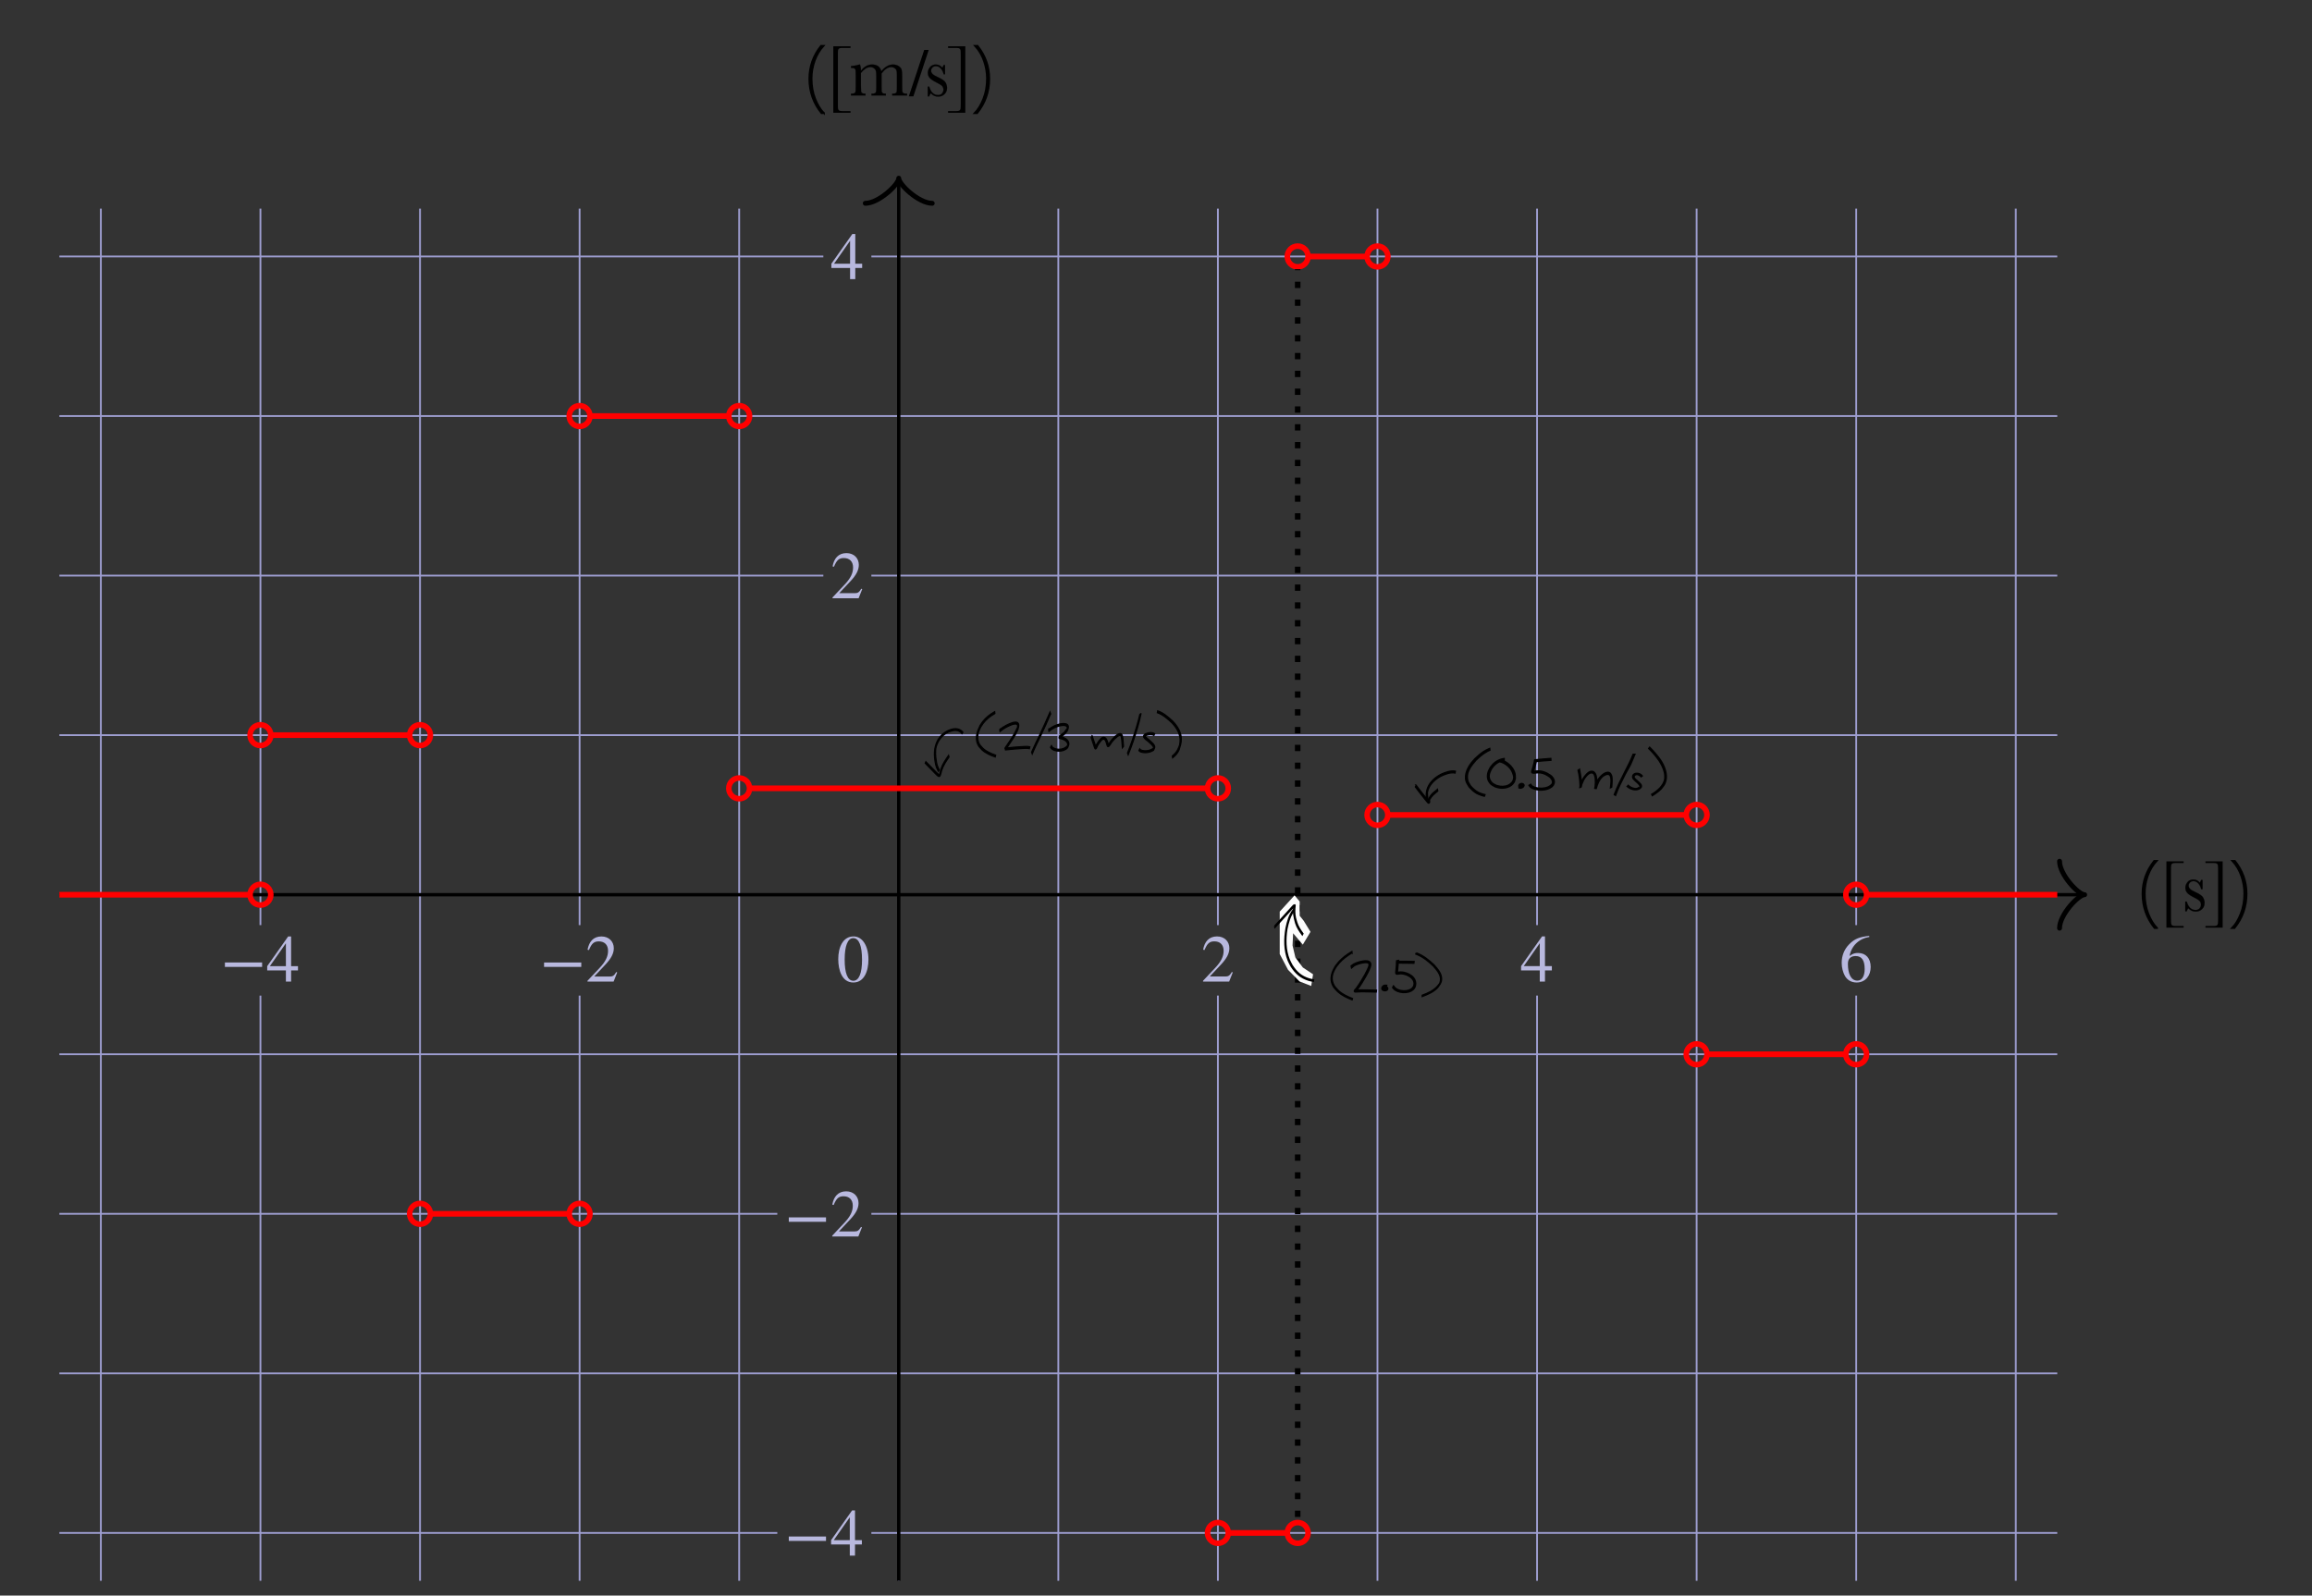<?xml version="1.0" encoding="UTF-8" standalone="no"?>
<svg
   preserveAspectRatio="none"
   viewBox="-10 -50 623 430"
   width="623"
   height="430"
   version="1.1"
   id="svg1843"
   sodipodi:docname="svg_mosquito_velocity_worked.svg"
   inkscape:version="1.3.2 (091e20e, 2023-11-25)"
   xmlns:inkscape="http://www.inkscape.org/namespaces/inkscape"
   xmlns:sodipodi="http://sodipodi.sourceforge.net/DTD/sodipodi-0.dtd"
   xmlns:xlink="http://www.w3.org/1999/xlink"
   xmlns="http://www.w3.org/2000/svg"
   xmlns:svg="http://www.w3.org/2000/svg">
  <rect x="-10" y="-50" width="623" height="430" fill="#333333" stroke="none"/>
  <sodipodi:namedview
     pagecolor="#ffffff"
     bordercolor="#666666"
     borderopacity="1"
     objecttolerance="10"
     gridtolerance="10"
     guidetolerance="10"
     inkscape:pageopacity="0"
     inkscape:pageshadow="2"
     inkscape:window-width="1728"
     inkscape:window-height="1051"
     id="namedview1845"
     showgrid="false"
     inkscape:zoom="2.5868436"
     inkscape:cx="241.4139"
     inkscape:cy="87.365158"
     inkscape:window-x="0"
     inkscape:window-y="38"
     inkscape:window-maximized="0"
     inkscape:current-layer="svg1843"
     inkscape:showpageshadow="2"
     inkscape:pagecheckerboard="0"
     inkscape:deskcolor="#d1d1d1"
     showguides="true">
    <sodipodi:guide
       position="16,440.033"
       orientation="-1,0"
       id="guide1"
       inkscape:locked="false"
       inkscape:label=""
       inkscape:color="rgb(0,134,229)" />
  </sodipodi:namedview>
  <defs
     id="defs1621">
    <clipPath
       id="trbl_clip_0_538.36_369.8_0">
      <path
         d="M 0,0 H 538.36 V 369.8 H 0 Z"
         id="path1612" />
    </clipPath>
    <path
       id="STIXWEBMAIN-2F"
       stroke-width="1"
       d="M 287,676 59,-14 H -9 l 229,690 z" />
    <path
       id="STIXWEBMAIN-2212"
       stroke-width="1"
       d="M 621,220 H 64 v 66 h 557 z" />
    <path
       id="STIXWEBMAIN-34"
       stroke-width="1"
       d="M 473,167 H 370 V 0 H 292 V 167 H 12 v 64 l 314,445 h 44 V 231 H 473 Z M 292,231 V 574 L 52,231 Z" />
    <path
       id="STIXWEBMAIN-32"
       stroke-width="1"
       d="M 474,137 420,0 H 29 v 12 l 178,189 c 94,99 130,175 130,260 0,91 -54,141 -139,141 C 126,602 91,570 51,472 l -21,5 c 21,117 85,199 208,199 113,0 185,-77 185,-176 0,-79 -39,-154 -128,-248 L 130,76 h 234 c 42,0 63,11 96,67 z" />
    <path
       id="STIXWEBMAIN-30"
       stroke-width="1"
       d="M 476,330 C 476,158 413,-14 250,-14 79,-14 24,172 24,336 24,513 93,676 254,676 385,676 476,535 476,330 Z m -96,-5 C 380,533 336,650 248,650 165,650 120,532 120,329 120,126 164,12 250,12 c 85,0 130,115 130,313 z" />
    <path
       id="STIXWEBMAIN-36"
       stroke-width="1"
       d="m 446,684 2,-16 C 291,642 179,534 152,383 c 49,38 83,45 127,45 117,0 189,-80 189,-209 C 468,155 450,99 417,59 380,13 324,-14 258,-14 179,-14 116,23 81,87 53,138 34,209 34,279 c 0,108 38,203 109,276 86,90 165,114 303,129 z M 378,188 c 0,128 -42,194 -135,194 -57,0 -116,-24 -116,-116 0,-152 48,-252 142,-252 72,0 109,72 109,174 z" />
  </defs>
  <style
     type="text/css"
     id="style1623">
        .grid { stroke: #9e9ed1; stroke-width: 0.48; }
        .axes { stroke: #000; stroke-width: 0.9; }
        .axis-arrow { stroke-width: 1.32; stroke: #000000; fill: none; stroke-linecap: round; stroke-linejoin: round; }
        .axes-labels { stroke: none; fill: #000; }
        .notch-labels-in-grid { stroke: none; fill: #b8b8de; }
        .dots-open { stroke-width: 1.5; stroke: #ff0000; fill: none; }
        .graph { stroke: #ff0000; stroke-width: 1.53; fill: none; }
        .none { display: none; }
        .viewbox { fill: none; stroke-width: 2; stroke: #ff000088; display: none; }
        .dotted_1 { stroke-width: 1.5; stroke: black; stroke-dasharray: 1.7 3.1; }
    </style>
  <g
     id="grid"
     transform="translate(6,6.221)">
    <path
       class="grid"
       d="M 11.18,369.8 V 0"
       id="path1625" />
    <path
       class="grid"
       d="M 54.18,369.8 V 212.095 m 0,-18.998 V 0"
       id="path1627" />
    <path
       class="grid"
       d="M 97.18,369.8 V 0"
       id="path1629" />
    <path
       class="grid"
       d="M 140.18,369.8 V 212.095 m 0,-18.998 V 0"
       id="path1631" />
    <path
       class="grid"
       d="M 183.18,369.8 V 0"
       id="path1633" />
    <path
       class="grid"
       d="M 226.18,369.8 V 0"
       id="path1635" />
    <path
       class="grid"
       d="M 269.18,369.8 V 0"
       id="path1637" />
    <path
       class="grid"
       d="M 312.18,369.8 V 212.085 m 0,-18.988 V 0"
       id="path1639" />
    <path
       class="grid"
       d="M 355.18,369.8 V 0"
       id="path1641" />
    <path
       class="grid"
       d="M 398.18,369.8 V 212.085 m 0,-18.988 V 0"
       id="path1643" />
    <path
       class="grid"
       d="M 441.18,369.8 V 0"
       id="path1645" />
    <path
       class="grid"
       d="M 484.18,369.8 V 212.085 m 0,-18.988 V 0"
       id="path1647" />
    <path
       class="grid"
       d="M 527.18,369.8 V 0"
       id="path1649" />
    <path
       class="grid"
       d="m 0,356.9 h 193.454 m 25.348,0 H 538.36"
       id="path1651" />
    <path
       class="grid"
       d="M 0,313.9 H 538.36"
       id="path1653" />
    <path
       class="grid"
       d="m 0,270.9 h 193.454 m 25.348,0 H 538.36"
       id="path1655" />
    <path
       class="grid"
       d="M 0,227.9 H 538.36"
       id="path1657" />
    <path
       class="grid"
       d="M 0,184.9 H 538.36"
       id="path1659" />
    <path
       class="grid"
       d="M 0,141.9 H 538.36"
       id="path1661" />
    <path
       class="grid"
       d="m 0,98.9 h 205.861 m 12.941,0 H 538.36"
       id="path1663" />
    <path
       class="grid"
       d="M 0,55.9 H 538.36"
       id="path1665" />
    <path
       class="grid"
       d="m 0,12.9 h 205.861 m 12.941,0 H 538.36"
       id="path1667" />
  </g>
  <g
     id="axes"
     transform="translate(6,6.221)">
    <path
       class="axes"
       d="M 0,184.9 H 545.737"
       id="path1670" />
    <path
       class="axes"
       d="M 226.18,369.8 V -8.197"
       id="path1672" />
  </g>
  <g
     id="axes arrows"
     transform="translate(6,6.221)">
    <path
       class="axis-arrow"
       d="m 538.975,175.883 c 0,3.607 5.072,9.017 6.763,9.017 -1.691,0 -6.763,5.41 -6.763,9.017"
       id="path1675" />
    <path
       class="axis-arrow"
       d="m 217.163,-1.434 c 3.607,0 9.017,-5.072 9.017,-6.763 0,1.691 5.41,6.763 9.017,6.763"
       id="path1677" />
  </g>
  <g
     id="g2"
     transform="matrix(0.952,0,0,0.952,27.696,20.882)">
    <g
       class="axes-labels"
       transform="matrix(0.019,0,0,-0.019,565.836,183.259)"
       id="g1682">
      <g
         aria-label="([s])"
         transform="scale(53.819,-53.819)"
         id="text1680"
         style="font-size:20.5px;font-family:baskerville;direction:ltr;stroke:none">
        <path
           d="M 5.015,4.895 H 4.324 Q 0.981,0.741 0.981,-4.604 q 0,-5.055 3.233,-9.099 h 0.691 q -1.592,1.752 -2.452,4.134 -0.851,2.382 -0.851,4.895 0,3.113 0.991,5.615 1.001,2.512 2.422,3.954 z"
           style="font-size:20.5px;font-family:baskerville;direction:ltr;stroke:#000000;stroke-width:0.488;stroke-miterlimit:4;stroke-dasharray:none;stroke-opacity:1"
           id="path2177" />
        <path
           d="M 12.362,4.785 H 7.597 v -18.358 h 4.765 v 0.46 h -2.322 q -0.601,0 -0.831,0.16 -0.23,0.15 -0.29,0.44 -0.05,0.28 -0.05,1.321 V 2.392 q 0,1.011 0.05,1.301 0.05,0.3 0.27,0.46 0.23,0.17 0.851,0.17 h 2.322 z"
           style="font-size:20.5px;font-family:baskerville;direction:ltr;stroke:none"
           id="path2179" />
        <path
           d="M 18.408,4.785 V 4.324 h 2.322 q 0.601,0 0.831,-0.16 0.23,-0.16 0.28,-0.45 0.06,-0.28 0.06,-1.321 v -13.583 q 0,-1.001 -0.05,-1.291 -0.05,-0.3 -0.28,-0.46 -0.22,-0.17 -0.841,-0.17 H 18.408 v -0.46 h 4.765 v 18.358 z"
           style="font-size:20.5px;font-family:baskerville;direction:ltr;stroke:none"
           id="path2183" />
        <path
           d="m 25.755,4.895 q 1.411,-1.441 2.402,-3.954 1.001,-2.502 1.001,-5.615 0,-2.392 -0.811,-4.785 -0.811,-2.392 -2.492,-4.244 h 0.701 q 3.233,4.044 3.233,9.099 0,5.345 -3.343,9.499 z"
           style="font-size:20.5px;font-family:baskerville;direction:ltr;stroke:#000000;stroke-width:0.488;stroke-miterlimit:4;stroke-dasharray:none;stroke-opacity:1"
           id="path2185" />
      </g>
    </g>
    <path
       d="m 578.954,183.526 v -2.759 h 0.4 q 0.697,2.39 2.492,2.39 0.779,0 1.159,-0.472 0.39,-0.472 0.39,-1.036 0,-0.656 -0.41,-1.077 -0.42,-0.42 -1.631,-1.015 -1.272,-0.626 -1.826,-1.231 -0.554,-0.595 -0.554,-1.467 0,-0.831 0.595,-1.579 0.595,-0.759 1.672,-0.759 1.097,0 1.815,0.892 0.154,-0.154 0.4,-0.749 h 0.379 v 2.595 h -0.379 q -0.205,-0.933 -0.8,-1.6 -0.585,-0.677 -1.385,-0.677 -0.615,0 -0.995,0.379 -0.379,0.379 -0.379,0.882 0,0.554 0.42,0.954 0.41,0.41 1.569,0.933 1.744,0.79 2.133,1.538 0.39,0.759 0.39,1.456 0,1.097 -0.728,1.785 -0.718,0.687 -1.815,0.687 -1.159,0 -2.061,-0.954 -0.277,0.308 -0.451,0.882 z"
       style="font-size:20.5px;font-family:baskerville;direction:ltr;fill:#000000;stroke:#000000;stroke-width:0.05;stroke-miterlimit:4;stroke-dasharray:none;stroke-opacity:1"
       id="path2181" />
  </g>
  <g
     id="g1"
     transform="matrix(0.952,0,0,0.952,11.068,4.979)">
    <g
       aria-label="([m"
       transform="matrix(1.025,0,0,1.025,205.946,-30.741)"
       id="text1684"
       style="font-size:20.5px;font-family:baskerville;direction:ltr;fill:#000000;stroke:none">
      <path
         d="M 5.015,4.895 H 4.324 Q 0.981,0.741 0.981,-4.604 q 0,-5.055 3.233,-9.099 h 0.691 q -1.592,1.752 -2.452,4.134 -0.851,2.382 -0.851,4.895 0,3.113 0.991,5.615 1.001,2.512 2.422,3.954 z"
         style="font-size:20.5px;font-family:baskerville;direction:ltr;stroke:#000000;stroke-width:0.488;stroke-miterlimit:4;stroke-dasharray:none;stroke-opacity:1"
         id="path2188" />
      <path
         d="M 12.362,4.785 H 7.597 v -18.358 h 4.765 v 0.46 h -2.322 q -0.601,0 -0.831,0.16 -0.23,0.15 -0.29,0.44 -0.05,0.28 -0.05,1.321 V 2.392 q 0,1.011 0.05,1.301 0.05,0.3 0.27,0.46 0.23,0.17 0.851,0.17 h 2.322 z"
         style="font-size:20.5px;font-family:baskerville;direction:ltr;stroke:none"
         id="path2190" />
    </g>
    <path
       id="use1686"
       stroke-width="0.019"
       d="m 240.744,-43.611 -4.341,13.137 h -1.295 l 4.36,-13.137 z"
       style="fill:#000000;stroke:none" />
    <path
       d="m 221.156,-39.479 h 0.103 q 0.297,0.687 0.297,1.764 0.687,-0.882 1.477,-1.323 0.8,-0.441 1.713,-0.441 1.036,0 1.682,0.472 0.646,0.472 0.903,1.415 0.779,-0.944 1.6,-1.415 0.821,-0.472 1.672,-0.472 0.974,0 1.651,0.451 0.677,0.451 0.821,1.026 0.144,0.574 0.144,1.856 v 2.523 q 0,1.467 0.051,1.785 0.061,0.318 0.328,0.472 0.277,0.154 1.015,0.154 v 0.472 h -4.195 v -0.472 q 0.667,0 0.933,-0.144 0.277,-0.154 0.338,-0.451 0.061,-0.308 0.061,-1.815 v -2.8 q 0,-0.851 -0.103,-1.282 -0.092,-0.431 -0.503,-0.738 -0.41,-0.308 -1.067,-0.308 -0.667,0 -1.344,0.451 -0.667,0.451 -1.344,1.364 v 3.313 q 0,1.344 0.031,1.692 0.041,0.338 0.287,0.533 0.256,0.185 0.903,0.185 v 0.472 h -4.062 v -0.472 q 0.687,0 0.954,-0.144 0.277,-0.144 0.338,-0.441 0.072,-0.297 0.072,-1.826 v -2.328 q 0,-1.108 -0.092,-1.6 -0.082,-0.503 -0.523,-0.851 -0.441,-0.359 -1.097,-0.359 -0.636,0 -1.303,0.41 -0.656,0.41 -1.344,1.231 v 3.497 q 0,1.385 0.041,1.723 0.041,0.338 0.308,0.513 0.267,0.174 0.954,0.174 v 0.472 h -4.113 v -0.472 q 0.677,0 0.944,-0.144 0.277,-0.154 0.338,-0.451 0.061,-0.297 0.061,-1.815 v -2.513 q 0,-1.436 -0.051,-1.754 -0.041,-0.328 -0.318,-0.492 -0.267,-0.164 -0.974,-0.164 v -0.472 q 1.456,-0.144 2.41,-0.462 z"
       style="font-size:20.5px;font-family:baskerville;direction:ltr;fill:#000000;stroke:#000000;stroke-width:0.05;stroke-miterlimit:4;stroke-dasharray:none;stroke-opacity:1"
       id="path2192" />
    <path
       d="m 240.476,-30.474 v -2.759 h 0.4 q 0.697,2.39 2.492,2.39 0.779,0 1.159,-0.472 0.39,-0.472 0.39,-1.036 0,-0.656 -0.41,-1.077 -0.421,-0.421 -1.631,-1.015 -1.272,-0.626 -1.826,-1.231 -0.554,-0.595 -0.554,-1.467 0,-0.831 0.595,-1.579 0.595,-0.759 1.672,-0.759 1.097,0 1.815,0.892 0.154,-0.154 0.4,-0.749 h 0.379 v 2.595 h -0.379 q -0.205,-0.933 -0.8,-1.6 -0.585,-0.677 -1.385,-0.677 -0.615,0 -0.995,0.379 -0.379,0.379 -0.379,0.882 0,0.554 0.421,0.954 0.41,0.41 1.569,0.933 1.744,0.79 2.133,1.538 0.39,0.759 0.39,1.456 0,1.097 -0.728,1.785 -0.718,0.687 -1.815,0.687 -1.159,0 -2.062,-0.954 -0.277,0.308 -0.451,0.882 z"
       style="font-size:20.5px;font-family:baskerville;direction:ltr;fill:#000000;stroke:#000000;stroke-width:0.05;stroke-miterlimit:4;stroke-dasharray:none;stroke-opacity:1"
       id="path2195" />
    <path
       d="m 246.22,-25.838 v -0.472 h 2.38 q 0.615,0 0.851,-0.164 0.236,-0.164 0.287,-0.462 0.061,-0.287 0.061,-1.354 v -13.918 q 0,-1.026 -0.051,-1.323 -0.051,-0.308 -0.287,-0.472 -0.226,-0.174 -0.862,-0.174 h -2.38 v -0.472 h 4.882 v 18.81 z"
       style="font-size:20.5px;font-family:baskerville;direction:ltr;fill:#000000;stroke:none;stroke-width:1.025"
       id="path2197" />
    <path
       d="m 253.748,-25.725 q 1.446,-1.477 2.462,-4.051 1.026,-2.564 1.026,-5.754 0,-2.451 -0.831,-4.903 -0.831,-2.451 -2.554,-4.349 h 0.718 q 3.313,4.144 3.313,9.323 0,5.477 -3.426,9.733 z"
       style="font-size:20.5px;font-family:baskerville;direction:ltr;fill:#000000;stroke:#000000;stroke-width:0.5;stroke-miterlimit:4;stroke-dasharray:none;stroke-opacity:1"
       id="path2199" />
  </g>
  <g
     id="graphs"
     transform="translate(6,6.221)">
    <g
       clip-path="url(#trbl_clip_0_538.36_369.8_0)"
       id="g1737">
      <path
         class="graph"
         d="m -31.82,184.9 h 83.205 m 5.59,-43 h 37.41 m 5.59,129 h 37.41 m 5.59,-215 h 37.41 m 5.59,100.336 h 123.41 m 5.59,200.664 h 15.91 m 5.59,-344 h 15.91 m 5.59,150.5 h 80.41 m 5.59,64.5 h 37.41 m 5.59,-43 h 73.586 52.619"
         id="path1695"
         sodipodi:nodetypes="ccccccccccccccccccccc" />
      <circle
         class="none"
         cx="-31.82"
         cy="184.9"
         r="2.795"
         id="circle1697" />
      <circle
         class="dots-open"
         cx="54.18"
         cy="184.9"
         r="2.795"
         id="circle1699" />
      <circle
         class="dots-open"
         cx="54.18"
         cy="141.9"
         r="2.795"
         id="circle1701" />
      <circle
         class="dots-open"
         cx="97.18"
         cy="141.9"
         r="2.795"
         id="circle1703" />
      <circle
         class="dots-open"
         cx="97.18"
         cy="270.9"
         r="2.795"
         id="circle1705" />
      <circle
         class="dots-open"
         cx="140.18"
         cy="270.9"
         r="2.795"
         id="circle1707" />
      <circle
         class="dots-open"
         cx="140.18"
         cy="55.9"
         r="2.795"
         id="circle1709" />
      <circle
         class="dots-open"
         cx="183.18"
         cy="55.9"
         r="2.795"
         id="circle1711" />
      <circle
         class="dots-open"
         cx="183.18"
         cy="156.236"
         r="2.795"
         id="circle1713" />
      <circle
         class="dots-open"
         cx="312.18"
         cy="156.236"
         r="2.795"
         id="circle1715" />
      <circle
         class="dots-open"
         cx="312.18"
         cy="356.9"
         r="2.795"
         id="circle1717" />
      <circle
         class="dots-open"
         cx="333.68"
         cy="356.9"
         r="2.795"
         id="circle1719" />
      <circle
         class="dots-open"
         cx="333.68"
         cy="12.9"
         r="2.795"
         id="circle1721" />
      <circle
         class="dots-open"
         cx="355.18"
         cy="12.9"
         r="2.795"
         id="circle1723" />
      <circle
         class="dots-open"
         cx="355.18"
         cy="163.4"
         r="2.795"
         id="circle1725" />
      <circle
         class="dots-open"
         cx="441.18"
         cy="163.4"
         r="2.795"
         id="circle1727" />
      <circle
         class="dots-open"
         cx="441.18"
         cy="227.9"
         r="2.795"
         id="circle1729" />
      <circle
         class="dots-open"
         cx="484.18"
         cy="227.9"
         r="2.795"
         id="circle1731" />
      <circle
         class="dots-open"
         cx="484.18"
         cy="184.9"
         r="2.795"
         id="circle1733" />
      <circle
         class="none"
         cx="613.18"
         cy="184.9"
         r="2.795"
         id="circle1735" />
    </g>
  </g>
  <g
     id="notch labels"
     transform="translate(6,6.221)">
    <g
       class="notch-labels-in-grid"
       transform="matrix(0.018,0,0,-0.018,43.453,208.317)"
       id="g1744">
      <use
         xlink:href="#STIXWEBMAIN-2212"
         x="0"
         y="0"
         id="use1740" />
      <use
         xlink:href="#STIXWEBMAIN-34"
         x="685"
         y="0"
         id="use1742" />
    </g>
    <g
       class="notch-labels-in-grid"
       transform="matrix(0.018,0,0,-0.018,129.453,208.317)"
       id="g1750">
      <use
         xlink:href="#STIXWEBMAIN-2212"
         x="0"
         y="0"
         id="use1746" />
      <use
         xlink:href="#STIXWEBMAIN-32"
         x="685"
         y="0"
         id="use1748" />
    </g>
    <g
       class="notch-labels-in-grid"
       transform="matrix(0.018,0,0,-0.018,209.447,208.309)"
       id="g1754">
      <use
         xlink:href="#STIXWEBMAIN-30"
         x="0"
         y="0"
         id="use1752" />
    </g>
    <g
       class="notch-labels-in-grid"
       transform="matrix(0.018,0,0,-0.018,307.656,208.309)"
       id="g1758">
      <use
         xlink:href="#STIXWEBMAIN-32"
         x="0"
         y="0"
         id="use1756" />
    </g>
    <g
       class="notch-labels-in-grid"
       transform="matrix(0.018,0,0,-0.018,393.656,208.309)"
       id="g1762">
      <use
         xlink:href="#STIXWEBMAIN-34"
         x="0"
         y="0"
         id="use1760" />
    </g>
    <g
       class="notch-labels-in-grid"
       transform="matrix(0.018,0,0,-0.018,479.656,208.309)"
       id="g1766">
      <use
         xlink:href="#STIXWEBMAIN-36"
         x="0"
         y="0"
         id="use1764" />
    </g>
    <g
       class="notch-labels-in-grid"
       transform="matrix(0.018,0,0,-0.018,195.402,363.01)"
       id="g1772">
      <use
         xlink:href="#STIXWEBMAIN-2212"
         x="0"
         y="0"
         id="use1768" />
      <use
         xlink:href="#STIXWEBMAIN-34"
         x="685"
         y="0"
         id="use1770" />
    </g>
    <g
       class="notch-labels-in-grid"
       transform="matrix(0.018,0,0,-0.018,195.402,277.01)"
       id="g1778">
      <use
         xlink:href="#STIXWEBMAIN-2212"
         x="0"
         y="0"
         id="use1774" />
      <use
         xlink:href="#STIXWEBMAIN-32"
         x="685"
         y="0"
         id="use1776" />
    </g>
    <g
       class="notch-labels-in-grid"
       transform="matrix(0.018,0,0,-0.018,207.808,105.007)"
       id="g1782">
      <use
         xlink:href="#STIXWEBMAIN-32"
         x="0"
         y="0"
         id="use1780" />
    </g>
    <g
       class="notch-labels-in-grid"
       transform="matrix(0.018,0,0,-0.018,207.808,19.007)"
       id="g1786">
      <use
         xlink:href="#STIXWEBMAIN-34"
         x="0"
         y="0"
         id="use1784" />
    </g>
  </g>
  <g
     id="Twinky"
     transform="translate(6,6.221)">
    <path
       class="dotted_1"
       d="M 333.68,352.6 V 16.34"
       id="path1789" />
  </g>
  <g
     id="g4293-3"
     transform="matrix(1.333,0,0,1.333,628.502,239.609)">
    <path
       id="mask_trooper-8"
       style="opacity:1;fill:#fdfdfd;fill-opacity:1;stroke:none;stroke-width:0.75px;stroke-linecap:butt;stroke-linejoin:miter;stroke-opacity:1"
       d="m -213.564,-20.288 -0.372,2.367 -2.367,-0.921 -2.321,-2.352 -1.679,-3.181 v -8.581 l 2.995,-3.283 1.043,1.239 -0.003,2.884 0.803,1.002 1.382,2.246 -1.555,2.592 -1.958,-2.304 -0.115,2.476 0.576,2.419 1.497,2.016 z" />
    <g
       id="g4249-0">
      <path
         id="path5436-2"
         style="opacity:1;fill:#000000;fill-opacity:1;stroke:#000000;stroke-width:0.32;stroke-linecap:butt;stroke-linejoin:miter;stroke-miterlimit:4;stroke-dasharray:none;stroke-dashoffset:0;stroke-opacity:1"
         d="m -221.31,-30.013 c 1.002,-1.111 2.006,-2.22 3.02,-3.321 0.071,-0.07 0.908,-1.05 0.969,-1.012 0.044,0.027 0.062,0.084 0.093,0.125 -0.104,0.857 -0.124,1.696 0.07,2.547 0.068,0.298 0.167,0.588 0.25,0.882 0.261,0.856 0.752,1.579 1.267,2.296 0,0 -0.104,0.191 -0.104,0.191 v 0 c -0.523,-0.722 -1.024,-1.45 -1.293,-2.313 -0.352,-1.21 -0.558,-2.186 -0.335,-3.437 0.025,-0.024 0.054,-0.044 0.075,-0.072 0.009,-0.012 -0.027,0.014 -0.039,0.025 -0.041,0.035 -0.08,0.072 -0.117,0.111 -0.268,0.283 -0.51,0.591 -0.783,0.869 -1.016,1.1 -2.017,2.214 -3.023,3.323 0,0 -0.05,-0.214 -0.05,-0.214 z" />
      <path
         id="path5438-4"
         style="opacity:1;fill:#000000;fill-opacity:1;stroke:#000000;stroke-width:0.32;stroke-linecap:butt;stroke-linejoin:miter;stroke-miterlimit:4;stroke-dasharray:none;stroke-dashoffset:0;stroke-opacity:1"
         d="m -217.52,-33.064 c -0.774,1.094 -1.099,2.319 -1.365,3.613 -0.325,2.065 -0.319,4.24 0.47,6.211 0.16,0.399 0.385,0.769 0.578,1.154 0.899,1.406 1.892,2.29 3.504,2.78 0.273,0.083 0.558,0.12 0.838,0.181 0,0 -0.041,0.214 -0.041,0.214 v 0 c -0.284,-0.061 -0.573,-0.1 -0.851,-0.184 -1.633,-0.496 -2.649,-1.386 -3.565,-2.807 -0.197,-0.388 -0.427,-0.76 -0.59,-1.163 -0.849,-2.089 -0.821,-4.395 -0.44,-6.578 0.279,-1.314 0.607,-2.527 1.404,-3.631 0,0 0.06,0.212 0.06,0.212 z" />
    </g>
  </g>
  <g
     id="g5424-3"
     transform="matrix(1.333,0,0,1.333,628.502,239.609)"
     style="fill:#000000;fill-opacity:1;stroke-width:0.525;stroke-miterlimit:4;stroke-dasharray:none">
    <path
       id="path5426-9"
       style="opacity:1;fill:#000000;fill-opacity:1;stroke:#000000;stroke-width:0.525;stroke-linecap:butt;stroke-linejoin:miter;stroke-miterlimit:4;stroke-dasharray:none;stroke-dashoffset:0;stroke-opacity:1"
       d="m -205.728,-21.922 c 0.507,-0.453 1.177,-0.648 1.821,-0.822 0.443,-0.088 1.259,-0.274 1.666,0.021 0.059,0.042 0.096,0.108 0.143,0.162 0.021,0.078 0.057,0.153 0.063,0.233 0.018,0.243 -0.083,0.531 -0.161,0.746 -0.191,0.525 -0.473,1.019 -0.733,1.511 -0.534,0.918 -1.063,1.843 -1.702,2.694 -0.116,0.166 -0.262,0.306 -0.393,0.458 -0.012,0.016 -0.026,0.07 -0.037,0.052 -0.045,-0.076 0.083,-0.075 0.098,-0.077 0.77,-0.059 1.543,-0.044 2.314,-0.036 0.583,0.009 1.166,0.023 1.749,0.041 0,0 -0.014,0.097 -0.014,0.097 v 0 c -0.582,-0.019 -1.165,-0.033 -1.748,-0.042 -0.77,-0.009 -1.543,-0.023 -2.312,0.037 -0.036,-8.2e-4 -0.084,0.023 -0.109,-0.001 -0.027,-0.027 -0.012,-0.076 -0.005,-0.113 0.017,-0.074 0.453,-0.445 0.43,-0.509 0.636,-0.851 1.166,-1.774 1.696,-2.691 0.189,-0.359 0.372,-0.695 0.54,-1.063 0.131,-0.288 0.331,-0.695 0.323,-1.027 -0.001,-0.076 -0.031,-0.148 -0.047,-0.222 -0.042,-0.052 -0.074,-0.115 -0.127,-0.155 -0.375,-0.283 -1.225,-0.105 -1.637,-0.017 -0.636,0.173 -1.302,0.366 -1.798,0.821 0,0 -0.022,-0.096 -0.022,-0.096 z" />
    <path
       id="path5428-0"
       style="opacity:1;fill:#000000;fill-opacity:1;stroke:#000000;stroke-width:0.525;stroke-linecap:butt;stroke-linejoin:miter;stroke-miterlimit:4;stroke-dasharray:none;stroke-dashoffset:0;stroke-opacity:1"
       d="m -198.856,-17.859 c -0.217,-0.026 -0.454,0.063 -0.571,0.256 -0.024,0.038 -0.034,0.083 -0.05,0.125 0.061,0.292 0.385,0.303 0.627,0.27 0.084,-0.028 0.24,-0.074 0.21,-0.199 -0.003,-0.01 -0.024,-0.003 -0.032,-0.012 -0.181,-0.195 0.09,0.029 -0.153,-0.158 -0.117,-0.061 -0.247,-0.082 -0.376,-0.056 0,0 0.005,-0.098 0.005,-0.098 v 0 c 0.141,-0.022 0.281,-0.004 0.409,0.064 0.036,0.027 0.075,0.048 0.107,0.079 0.215,0.208 0.056,0.419 -0.177,0.479 -0.054,0.007 -0.107,0.019 -0.161,0.019 -0.166,-7.8e-4 -0.493,-0.06 -0.519,-0.276 -0.009,-0.068 0.017,-0.135 0.025,-0.203 0.141,-0.291 0.35,-0.416 0.678,-0.385 0,0 -0.022,0.096 -0.022,0.096 z" />
    <g
       id="g5430-5"
       style="fill:#000000;fill-opacity:1;stroke-width:0.525;stroke-miterlimit:4;stroke-dasharray:none">
      <path
         id="path5432-2"
         style="opacity:1;fill:#000000;fill-opacity:1;stroke:#000000;stroke-width:0.525;stroke-linecap:butt;stroke-linejoin:miter;stroke-miterlimit:4;stroke-dasharray:none;stroke-dashoffset:0;stroke-opacity:1"
         d="m -196.45,-22.78 c 0.625,0.021 1.251,0.009 1.876,0.012 0.43,0.004 0.859,0.009 1.289,0.016 0,0 -0.012,0.097 -0.012,0.097 v 0 c -0.43,-0.007 -0.859,-0.014 -1.289,-0.017 -0.626,-0.003 -1.252,0.009 -1.877,-0.012 0,0 0.014,-0.097 0.014,-0.097 z" />
      <path
         id="path5434-2"
         style="opacity:1;fill:#000000;fill-opacity:1;stroke:#000000;stroke-width:0.525;stroke-linecap:butt;stroke-linejoin:miter;stroke-miterlimit:4;stroke-dasharray:none;stroke-dashoffset:0;stroke-opacity:1"
         d="m -196.473,-22.925 c -0.009,0.513 -0.056,0.968 -0.103,1.478 -0.021,0.228 -0.042,0.456 -0.063,0.683 -0.003,0.039 -0.024,0.145 9.2e-4,0.193 0.009,0.014 0.026,0.018 0.038,0.028 0.229,-0.005 0.45,-0.07 0.681,-0.074 0.299,-0.005 0.394,0.021 0.699,0.064 0.698,0.158 1.386,0.462 1.856,1.019 0.086,0.102 0.152,0.22 0.228,0.33 0.237,0.517 0.275,1.074 -0.012,1.586 -0.176,0.314 -0.34,0.385 -0.626,0.592 -0.156,0.063 -0.307,0.142 -0.469,0.189 -0.712,0.202 -1.541,0.149 -2.224,-0.13 -0.141,-0.058 -0.27,-0.143 -0.405,-0.215 -0.349,-0.286 -0.203,-0.136 -0.451,-0.437 l 0.047,-0.086 v 0 c 0.238,0.297 0.097,0.149 0.436,0.431 0.132,0.071 0.258,0.156 0.397,0.213 0.674,0.277 1.495,0.33 2.196,0.127 0.159,-0.046 0.306,-0.125 0.459,-0.188 0.118,-0.088 0.249,-0.161 0.355,-0.264 0.379,-0.367 0.504,-0.865 0.381,-1.371 -0.03,-0.125 -0.089,-0.242 -0.134,-0.363 -0.073,-0.109 -0.137,-0.225 -0.221,-0.326 -0.461,-0.554 -1.142,-0.854 -1.831,-1.011 -0.302,-0.042 -0.395,-0.068 -0.69,-0.062 -0.203,0.005 -0.395,0.061 -0.597,0.072 -0.037,0.001 -0.074,-0.002 -0.112,-0.004 -0.022,-0.016 -0.051,-0.022 -0.065,-0.044 -0.037,-0.054 -0.014,-0.149 -0.009,-0.201 0.021,-0.228 0.041,-0.456 0.063,-0.684 0.048,-0.51 0.098,-1.019 0.105,-1.532 z" />
    </g>
  </g>
  <path
     id="path5440-7"
     style="fill:#000000;fill-opacity:1;stroke:#000000;stroke-width:0.427;stroke-linecap:butt;stroke-linejoin:miter;stroke-miterlimit:4;stroke-dasharray:none;stroke-dashoffset:0;stroke-opacity:1"
     d="m 371.651,206.841 c 1.882,0.708 3.365,1.933 4.745,3.236 0.981,1.116 2.156,2.431 2.009,3.952 -0.093,0.963 -0.504,1.317 -1.07,2.14 -1.089,1.132 -2.545,1.771 -4.056,2.338 0,0 -10e-4,-0.258 -10e-4,-0.258 v 0 c 1.49,-0.564 2.923,-1.199 3.985,-2.329 0.576,-0.68 0.82,-0.792 0.936,-1.709 0.19,-1.499 -0.984,-2.807 -1.944,-3.908 -1.365,-1.294 -2.831,-2.512 -4.698,-3.214 0,0 0.093,-0.247 0.093,-0.247 z" />
  <path
     id="path5442-3"
     style="fill:#000000;fill-opacity:1;stroke:#000000;stroke-width:0.427;stroke-linecap:butt;stroke-linejoin:miter;stroke-miterlimit:4;stroke-dasharray:none;stroke-dashoffset:0;stroke-opacity:1"
     d="m 354.273,206.763 c -1.238,0.78 -2.46,1.637 -3.418,2.72 -0.286,0.323 -0.532,0.676 -0.799,1.014 -0.931,1.451 -1.517,2.885 -0.854,4.558 0.352,0.888 0.775,1.223 1.418,1.927 1.078,0.985 2.398,1.615 3.772,2.149 0,0 -0.076,0.263 -0.076,0.263 v 0 c -1.391,-0.54 -2.728,-1.177 -3.824,-2.169 -0.661,-0.713 -1.096,-1.056 -1.468,-1.956 -0.723,-1.749 -0.039,-3.523 0.951,-5.031 0.271,-0.339 0.522,-0.693 0.812,-1.017 0.971,-1.085 2.204,-1.955 3.46,-2.73 0,0 0.028,0.273 0.028,0.273 z" />
  <rect
     id="_pacer1-7"
     style="display:none;fill:#c6e9af;fill-opacity:1;fill-rule:nonzero;stroke:none;stroke-width:4.475;stroke-linecap:butt;stroke-linejoin:round;stroke-miterlimit:100;stroke-dasharray:none;stroke-dashoffset:0;stroke-opacity:1"
     ry="0"
     y="185.666"
     x="333.68"
     height="12.9"
     width="12.9" />
  <g
     id="2_thirds"
     transform="matrix(1.333,0,0,1.333,628.513,225.395)">
    <rect
       id="_pacer2-0"
       style="display:none;opacity:1;fill:#c6e9af;fill-opacity:1;fill-rule:nonzero;stroke:none;stroke-width:3.356;stroke-linecap:butt;stroke-linejoin:round;stroke-miterlimit:100;stroke-dasharray:none;stroke-dashoffset:0;stroke-opacity:1;enable-background:new"
       width="9.675"
       height="9.675"
       x="-265"
       y="-57.434" />
    <g
       id="g4395-2">
      <g
         id="g4380-3">
        <path
           id="path10800-9"
           style="opacity:1;fill:#000000;fill-opacity:1;stroke:#000000;stroke-width:0.24;stroke-linecap:butt;stroke-linejoin:miter;stroke-miterlimit:4;stroke-dasharray:none;stroke-dashoffset:0;stroke-opacity:1"
           d="m -277.893,-62.339 c -0.92,0.514 -1.759,1.175 -2.394,2.024 -0.172,0.23 -0.317,0.479 -0.476,0.719 -0.48,0.914 -0.795,1.906 -0.466,2.931 0.209,0.652 0.442,0.813 0.88,1.315 0.747,0.702 1.665,1.088 2.615,1.421 l -0.089,0.369 v 0 c -0.973,-0.34 -1.913,-0.736 -2.685,-1.447 -0.464,-0.514 -0.713,-0.687 -0.949,-1.357 -0.427,-1.209 0.038,-2.521 0.592,-3.596 0.164,-0.241 0.315,-0.492 0.492,-0.724 0.655,-0.852 1.51,-1.509 2.438,-2.036 z" />
        <path
           id="path10802-9"
           style="opacity:1;fill:#000000;fill-opacity:1;stroke:#000000;stroke-width:0.24;stroke-linecap:butt;stroke-linejoin:miter;stroke-miterlimit:4;stroke-dasharray:none;stroke-dashoffset:0;stroke-opacity:1"
           d="m -276.913,-59.089 c 0.778,-0.644 1.671,-1.111 2.624,-1.432 0.417,-0.1 1.056,-0.215 1.199,0.351 0.094,0.371 -0.102,0.855 -0.18,1.169 -0.532,1.151 -1.248,2.207 -1.964,3.25 -0.145,0.207 -0.29,0.414 -0.441,0.616 -0.035,0.046 -0.118,0.194 -0.106,0.137 0.028,-0.125 0.075,-0.246 0.112,-0.369 1.098,-0.135 2.202,-0.216 3.306,-0.283 0.505,-0.021 1.031,-0.086 1.531,0.032 0,0 -0.076,0.375 -0.076,0.375 v 0 c -0.483,-0.121 -0.998,-0.042 -1.486,-0.029 -1.11,0.068 -2.218,0.156 -3.323,0.285 -0.053,-0.127 -0.121,-0.249 -0.158,-0.382 -0.009,-0.031 0.567,-0.714 0.539,-0.749 0.708,-1.033 1.423,-2.08 1.921,-3.234 0.114,-0.201 0.136,-0.192 0.121,-0.496 -0.025,-0.535 -0.654,-0.372 -0.987,-0.294 -0.936,0.323 -1.811,0.789 -2.572,1.429 0,0 -0.06,-0.378 -0.06,-0.378 z" />
        <path
           id="path10804-7"
           style="opacity:1;fill:#000000;fill-opacity:1;stroke:#000000;stroke-width:0.24;stroke-linecap:butt;stroke-linejoin:miter;stroke-miterlimit:4;stroke-dasharray:none;stroke-dashoffset:0;stroke-opacity:1"
           d="m -266.624,-62.279 c -0.632,1.49 -1.301,2.961 -1.992,4.424 -0.592,1.218 -1.205,2.429 -1.723,3.681 0,0 -0.13,-0.357 -0.13,-0.357 v 0 c 0.53,-1.248 1.139,-2.46 1.731,-3.679 0.691,-1.466 1.351,-2.943 1.993,-4.431 0,0 0.122,0.362 0.122,0.362 z" />
        <path
           id="path10806-0"
           style="opacity:1;fill:#000000;fill-opacity:1;stroke:#000000;stroke-width:0.24;stroke-linecap:butt;stroke-linejoin:miter;stroke-miterlimit:4;stroke-dasharray:none;stroke-dashoffset:0;stroke-opacity:1"
           d="m -267.038,-59.11 c 0.673,-0.544 1.482,-0.948 2.331,-1.13 0.188,-0.04 0.381,-0.051 0.571,-0.077 0.356,0.005 0.883,0.014 1.05,0.425 0.137,0.339 -0.061,0.823 -0.192,1.088 -0.077,0.156 -0.218,0.273 -0.326,0.409 -0.29,0.356 -0.694,0.578 -1.032,0.878 -0.047,0.042 -0.111,0.2 -0.127,0.139 -0.088,-0.33 0.047,-0.29 0.184,-0.282 0.625,0.13 1.383,0.47 1.6,1.138 0.043,0.132 0.024,0.277 0.036,0.416 -0.091,0.236 -0.131,0.499 -0.272,0.709 -0.102,0.152 -0.272,0.248 -0.43,0.34 -0.516,0.299 -1.151,0.375 -1.734,0.289 -0.174,-0.026 -0.341,-0.088 -0.512,-0.133 -0.336,-0.134 -0.568,-0.306 -0.758,-0.606 0,0 0.191,-0.331 0.191,-0.331 v 0 c 0.14,0.317 0.334,0.411 0.645,0.564 0.16,0.043 0.317,0.104 0.481,0.128 0.545,0.081 1.149,0.01 1.625,-0.287 0.913,-0.571 0.068,-0.198 0.515,-0.386 0.007,-0.125 0.049,-0.252 0.023,-0.374 -0.139,-0.629 -0.919,-0.984 -1.48,-1.092 -0.079,-0.021 -0.206,0.014 -0.237,-0.062 -0.051,-0.126 5e-4,-0.277 0.045,-0.406 0.077,-0.22 1.091,-0.736 1.143,-1.012 0.097,-0.133 0.185,-0.273 0.292,-0.399 0.029,-0.035 0.097,-0.034 0.113,-0.076 0.224,-0.59 -0.441,-0.719 -0.862,-0.7 -0.183,0.026 -0.369,0.037 -0.549,0.077 -0.825,0.182 -1.615,0.579 -2.257,1.125 0,0 -0.076,-0.375 -0.076,-0.375 z" />
        <g
           id="g10927-3">
          <path
             id="path10812-9"
             style="opacity:1;fill:#000000;fill-opacity:1;stroke:#000000;stroke-width:0.24;stroke-linecap:butt;stroke-linejoin:miter;stroke-miterlimit:4;stroke-dasharray:none;stroke-dashoffset:0;stroke-opacity:1"
             d="m -258.22,-57.811 c 0.248,0.69 0.478,1.386 0.7,2.084 0.022,0.057 0.043,0.114 0.065,0.171 0.007,0.012 0.032,0.048 0.024,0.036 -0.028,-0.038 -0.082,-0.068 -0.081,-0.116 0.007,-0.222 0.411,-0.808 0.523,-0.984 0.283,-0.364 0.784,-1.181 1.364,-0.845 0.081,0.047 0.136,0.127 0.205,0.191 0.056,0.096 0.12,0.189 0.169,0.289 0.136,0.277 0.196,0.575 0.301,0.862 0.121,0.334 0.041,0.061 0.04,0.056 0.418,-0.792 1.013,-1.453 1.721,-1.993 0.867,-0.525 1.034,-0.112 1.174,0.721 0.049,0.545 0.073,1.091 0.128,1.635 0,0 -0.239,0.297 -0.239,0.297 v 0 c -0.058,-0.543 -0.088,-1.086 -0.122,-1.631 -0.091,-0.699 -0.096,-1.164 -0.884,-0.645 -0.4,0.316 -0.753,0.65 -1.068,1.054 -0.989,1.268 0.318,-0.351 -0.5,0.735 -0.057,0.076 -0.128,0.14 -0.192,0.21 -0.063,0.004 -0.132,0.036 -0.189,0.01 -0.142,-0.064 -0.314,-1.087 -0.493,-1.251 -0.046,-0.056 -0.08,-0.124 -0.137,-0.167 -0.446,-0.339 -0.971,0.596 -1.168,0.838 -0.078,0.128 -0.162,0.253 -0.234,0.385 -0.108,0.196 -0.381,1.135 -0.619,0.457 -0.219,-0.695 -0.452,-1.386 -0.689,-2.075 0,0 0.203,-0.324 0.203,-0.324 z" />
          <path
             id="path10814-8"
             style="opacity:1;fill:#000000;fill-opacity:1;stroke:#000000;stroke-width:0.24;stroke-linecap:butt;stroke-linejoin:miter;stroke-miterlimit:4;stroke-dasharray:none;stroke-dashoffset:0;stroke-opacity:1"
             d="m -248.334,-62.388 c -0.375,1.938 -0.981,3.819 -1.603,5.689 -0.433,1.298 -0.527,1.415 -1.007,2.696 l -0.136,-0.355 v 0 c 0.48,-1.278 0.574,-1.393 1.004,-2.69 0.552,-1.671 1.075,-3.352 1.475,-5.067 l 0.267,-0.273 z" />
          <path
             id="path10816-6"
             style="opacity:1;fill:#000000;fill-opacity:1;stroke:#000000;stroke-width:0.24;stroke-linecap:butt;stroke-linejoin:miter;stroke-miterlimit:4;stroke-dasharray:none;stroke-dashoffset:0;stroke-opacity:1"
             d="m -245.743,-57.918 c -0.544,-0.332 -1.161,-0.173 -1.704,0.066 0.017,-0.236 -0.298,0.33 -0.204,0.267 0.058,-0.038 0.034,-0.181 0.103,-0.181 0.08,-8.5e-4 0.102,0.123 0.16,0.179 0.118,0.114 0.546,0.467 0.651,0.555 0.326,0.321 1.302,1.02 1.149,1.584 -0.053,0.195 -0.166,0.368 -0.249,0.552 -0.701,0.439 -1.604,0.582 -2.409,0.368 -0.119,-0.032 -0.229,-0.092 -0.343,-0.137 -0.061,-0.06 -0.122,-0.12 -0.183,-0.18 0,0 0.16,-0.347 0.16,-0.347 v 0 c 0.04,0.053 0.08,0.105 0.121,0.158 0.104,0.044 0.203,0.101 0.311,0.131 0.746,0.205 1.615,0.08 2.248,-0.362 0.088,0.099 0.192,0.268 0.126,-0.147 -0.081,-0.508 -0.745,-0.927 -1.07,-1.266 -0.461,-0.384 -1.512,-0.967 -0.588,-1.554 0.608,-0.252 1.274,-0.387 1.876,-0.035 0,0 -0.153,0.351 -0.153,0.351 z" />
        </g>
        <path
           id="path10820-5"
           style="opacity:1;fill:#000000;fill-opacity:1;stroke:#000000;stroke-width:0.24;stroke-linecap:butt;stroke-linejoin:miter;stroke-miterlimit:4;stroke-dasharray:none;stroke-dashoffset:0;stroke-opacity:1"
           d="m -244.976,-62.884 c 1.183,0.414 2.154,1.276 3.06,2.113 0.926,0.992 1.688,2.158 1.715,3.563 0.015,0.835 -0.196,1.331 -0.423,2.146 -0.345,0.785 -0.69,1.155 -1.33,1.678 0,0 -0.062,-0.374 -0.062,-0.374 v 0 c 0.595,-0.509 0.944,-0.901 1.249,-1.653 0.071,-0.188 0.17,-0.369 0.213,-0.565 0.393,-1.781 -0.329,-3.163 -1.508,-4.447 -0.883,-0.822 -1.831,-1.667 -2.984,-2.084 0,0 0.07,-0.376 0.07,-0.376 z" />
      </g>
      <g
         id="g4369-7">
        <path
           id="path10824-6"
           style="opacity:1;fill:#000000;fill-opacity:1;stroke:#000000;stroke-width:0.24;stroke-linecap:butt;stroke-linejoin:miter;stroke-miterlimit:4;stroke-dasharray:none;stroke-dashoffset:0;stroke-opacity:1"
           d="m -284.531,-58.26 c -0.286,-0.405 -0.767,-0.653 -1.263,-0.673 -0.145,-0.005 -0.29,0.016 -0.435,0.024 -1.045,0.182 -1.985,0.744 -2.649,1.574 -0.158,0.197 -0.286,0.416 -0.428,0.624 -0.293,0.64 -0.392,0.756 -0.528,1.457 -0.033,0.171 -0.035,0.348 -0.041,0.522 -0.028,0.813 0.048,1.517 0.191,2.313 0.099,0.521 0.305,1.001 0.532,1.474 0,0 -0.178,0.295 -0.178,0.295 v 0 c -0.237,-0.48 -0.455,-0.967 -0.561,-1.497 -0.331,-1.735 -0.38,-3.292 0.495,-4.895 0.149,-0.21 0.283,-0.431 0.448,-0.629 0.698,-0.841 1.674,-1.405 2.75,-1.582 0.154,-0.007 0.308,-0.029 0.463,-0.021 0.533,0.026 1.051,0.288 1.375,0.71 0,0 -0.169,0.303 -0.169,0.303 z" />
        <path
           id="path10826-2"
           style="opacity:1;fill:#000000;fill-opacity:1;stroke:#000000;stroke-width:0.24;stroke-linecap:butt;stroke-linejoin:miter;stroke-miterlimit:4;stroke-dasharray:none;stroke-dashoffset:0;stroke-opacity:1"
           d="m -291.835,-52.608 c 0.745,0.738 1.451,1.514 2.196,2.253 0.055,0.05 0.365,0.363 0.502,0.401 0.032,0.009 0.073,-0.018 0.086,-0.048 0.029,-0.065 0.014,-0.142 0.027,-0.211 0.025,-0.137 0.048,-0.274 0.084,-0.409 0.05,-0.19 0.115,-0.376 0.172,-0.564 0.327,-0.991 0.929,-1.841 1.514,-2.692 l 0.092,0.33 v 0 c -0.577,0.845 -1.164,1.693 -1.474,2.679 -0.052,0.181 -0.246,1.084 -0.415,1.213 -0.248,0.189 -0.592,-0.294 -0.725,-0.385 -0.745,-0.739 -1.451,-1.514 -2.197,-2.251 z" />
      </g>
    </g>
  </g>
  <rect
     id="_pacer"
     style="display:none;fill:#c6e9af;fill-opacity:1;fill-rule:nonzero;stroke:none;stroke-width:7.718;stroke-linecap:butt;stroke-linejoin:round;stroke-miterlimit:100;stroke-dasharray:none;stroke-dashoffset:0;stroke-opacity:1;enable-background:new"
     y="150.417"
     x="398.18"
     height="12.9"
     width="12.9" />
  <path
     id="path5904"
     style="fill:#000000;fill-opacity:1;fill-rule:nonzero;stroke:#000000;stroke-width:0;stroke-linecap:butt;stroke-linejoin:round;stroke-miterlimit:88;stroke-dasharray:none;stroke-dashoffset:0;stroke-opacity:1"
     d="m 434.495,151.106 c 1.167,1.106 2.316,2.5 3.066,3.545 0.261,0.363 0.454,0.772 0.681,1.158 0.789,1.567 1.278,3.293 0.703,5.039 -0.263,0.799 -0.673,1.216 -1.165,1.848 -0.537,0.6 -1.724,1.457 -2.615,1.983 l -0.33,-0.687 c 0.898,-0.479 1.883,-1.279 2.325,-1.769 0.598,-0.663 1.153,-1.444 1.255,-2.402 0.133,-1.252 -0.246,-2.405 -0.799,-3.487 -0.205,-0.401 -0.483,-0.906 -0.74,-1.273 -0.77,-1.103 -1.529,-2.069 -2.847,-3.316 z" />
  <g
     id="g6014"
     style="display:inline;enable-background:new"
     transform="matrix(1.333,0,0,1.333,2.971,-39.563)">
    <path
       id="path6010"
       style="opacity:1;fill:#000000;fill-opacity:1;stroke:#000000;stroke-width:0.24;stroke-linecap:butt;stroke-linejoin:miter;stroke-miterlimit:4;stroke-dasharray:none;stroke-dashoffset:0;stroke-opacity:1"
       d="m 284.417,148.455 c -1.002,-0.167 -1.946,0.227 -2.84,0.63 -1.131,0.607 -2.149,1.483 -2.605,2.722 -0.072,0.194 -0.101,0.402 -0.151,0.603 -0.005,0.485 0.027,0.961 0.162,1.428 0,0 -0.216,0.315 -0.216,0.315 v 0 c -0.227,-0.685 -0.242,-1.381 -0.095,-2.092 0.059,-0.204 0.099,-0.415 0.178,-0.612 0.502,-1.249 1.543,-2.131 2.705,-2.742 0.924,-0.409 1.896,-0.8 2.927,-0.629 0,0 -0.065,0.377 -0.065,0.377 z" />
    <path
       id="path6012"
       style="opacity:1;fill:#000000;fill-opacity:1;stroke:#000000;stroke-width:0.24;stroke-linecap:butt;stroke-linejoin:miter;stroke-miterlimit:4;stroke-dasharray:none;stroke-dashoffset:0;stroke-opacity:1"
       d="m 276.538,150.918 c 0.557,0.769 1.153,1.507 1.745,2.25 0.236,0.285 0.453,0.586 0.705,0.857 0.04,0.043 0.082,0.084 0.124,0.124 0.019,0.017 0.083,0.045 0.058,0.05 -0.035,0.005 -0.064,-0.029 -0.096,-0.043 -0.025,0.076 -0.012,0.176 -0.073,0.228 -0.041,0.035 -0.007,-0.108 -0.003,-0.161 0.003,-0.078 9.8e-4,-0.159 0.021,-0.234 0.189,-0.713 0.379,-0.916 0.862,-1.439 0.642,-0.563 0.317,-0.29 0.975,-0.819 0,0 0.06,0.375 0.06,0.375 v 0 c -0.647,0.526 -0.33,0.254 -0.952,0.815 -0.124,0.141 -0.249,0.282 -0.373,0.423 -0.078,0.123 -0.142,0.257 -0.234,0.37 -0.015,0.019 -0.06,-0.019 -0.071,0.003 -0.109,0.208 0.09,0.658 -0.107,0.81 -0.049,0.012 -0.097,0.036 -0.146,0.03 -0.09,-0.012 -0.139,-0.118 -0.202,-0.184 -0.258,-0.271 -0.474,-0.576 -0.712,-0.863 -0.591,-0.742 -1.191,-1.478 -1.746,-2.247 0,0 0.168,-0.344 0.168,-0.344 z" />
  </g>
  <path
     id="path5856"
     style="fill:#000000;fill-opacity:1;fill-rule:nonzero;stroke:#000000;stroke-width:0;stroke-linecap:butt;stroke-linejoin:round;stroke-miterlimit:88;stroke-dasharray:none;stroke-dashoffset:0;stroke-opacity:1"
     d="m 391.671,152.29 c -0.966,0.328 -2.149,1.222 -2.72,1.694 -0.379,0.313 -0.726,0.664 -1.088,0.996 -1.111,1.285 -2.439,2.85 -2.279,4.686 0.089,1.022 0.329,1.199 0.841,2.056 0.289,0.288 0.553,0.605 0.868,0.865 0.887,0.733 1.196,0.876 2.284,1.236 0.265,0.088 0.54,0.144 0.81,0.216 l -0.295,0.746 c -0.306,-0.076 -0.612,-0.169 -0.872,-0.24 -1.163,-0.393 -1.563,-0.586 -2.508,-1.379 -0.358,-0.3 -0.656,-0.664 -0.985,-0.996 -0.556,-0.952 -0.945,-1.347 -0.991,-2.499 -0.061,-1.533 0.677,-2.97 1.566,-4.16 0.312,-0.418 0.682,-0.79 1.023,-1.185 0.375,-0.339 0.735,-0.696 1.126,-1.017 0.827,-0.685 1.567,-1.192 2.64,-1.666 0.163,-0.061 0.325,-0.149 0.493,-0.196 z" />
  <g
     id="g6207"
     transform="matrix(1.333,0,0,1.333,2.971,-39.563)"
     style="stroke-width:0;stroke-miterlimit:88;stroke-dasharray:none">
    <path
       id="path5860"
       style="opacity:1;fill:#000000;fill-opacity:1;fill-rule:nonzero;stroke:#000000;stroke-width:0;stroke-linecap:butt;stroke-linejoin:round;stroke-miterlimit:88;stroke-dasharray:none;stroke-dashoffset:0;stroke-opacity:1"
       d="m 294.464,146.017 c -0.83,0.095 -1.628,0.513 -2.195,1.162 -0.152,0.174 -0.273,0.372 -0.409,0.558 -0.392,0.771 -0.666,1.49 -0.141,2.285 0.318,0.482 0.547,0.523 1.045,0.795 0.251,0.061 0.496,0.152 0.752,0.184 0.743,0.092 1.539,-0.033 2.108,-0.557 0.161,-0.148 0.307,-0.323 0.397,-0.522 0.089,-0.194 0.085,-0.419 0.127,-0.628 -0.186,-1.207 -0.873,-2.117 -1.941,-2.697 -0.149,-0.081 -0.309,-0.137 -0.464,-0.205 -0.113,-0.027 -0.227,-0.054 -0.34,-0.081 l 0.184,-0.627 c 0.152,0.04 0.306,0.081 0.435,0.116 0.177,0.081 0.374,0.105 0.549,0.202 0.95,0.528 1.827,1.48 2.077,2.539 0.078,0.33 0.052,0.676 0.078,1.014 -0.092,0.276 -0.131,0.575 -0.275,0.828 -0.607,1.064 -1.967,1.39 -3.094,1.225 -0.302,-0.044 -0.591,-0.158 -0.886,-0.237 -0.635,-0.369 -0.909,-0.422 -1.309,-1.059 -0.454,-0.723 -0.413,-1.57 -0.111,-2.338 0.096,-0.244 0.238,-0.467 0.357,-0.7 0.16,-0.205 0.302,-0.425 0.479,-0.616 0.678,-0.732 1.599,-1.187 2.589,-1.284 l -0.013,0.642 z" />
    <path
       id="path5862"
       style="opacity:1;fill:#000000;fill-opacity:1;fill-rule:nonzero;stroke:#000000;stroke-width:0;stroke-linecap:butt;stroke-linejoin:round;stroke-miterlimit:88;stroke-dasharray:none;stroke-dashoffset:0;stroke-opacity:1"
       d="m 297.282,151.426 c -0.226,-0.351 -0.118,-0.724 0.256,-0.912 0.063,-0.032 0.132,-0.046 0.198,-0.07 0.278,-0.029 0.588,0.043 0.709,0.33 0.029,0.068 0.051,0.145 0.038,0.218 -0.021,0.117 -0.092,0.219 -0.137,0.329 -0.301,0.268 -0.579,0.403 -0.979,0.306 -0.125,-0.06 -0.169,-0.112 -0.241,-0.221 l 0.558,-0.27 0.037,0.113 c -0.084,0.044 -0.346,0.157 -0.439,0.177 z" />
    <g
       id="g5934"
       style="stroke:#000000;stroke-width:0;stroke-miterlimit:88;stroke-dasharray:none;stroke-opacity:1">
      <path
         id="path5872"
         style="opacity:1;fill:#000000;fill-opacity:1;fill-rule:nonzero;stroke:#000000;stroke-width:0;stroke-linecap:butt;stroke-linejoin:round;stroke-miterlimit:88;stroke-dasharray:none;stroke-dashoffset:0;stroke-opacity:1"
         d="m 300.447,145.665 c 1.146,-0.127 2.295,-0.21 3.445,-0.298 l 0.034,0.637 c -1.074,0.056 -2.404,0.177 -3.42,0.299 -0.02,-0.23 -0.042,-0.456 -0.058,-0.638 z" />
      <path
         id="path5876"
         style="opacity:1;fill:#000000;fill-opacity:1;fill-rule:nonzero;stroke:#000000;stroke-width:0;stroke-linecap:butt;stroke-linejoin:round;stroke-miterlimit:88;stroke-dasharray:none;stroke-dashoffset:0;stroke-opacity:1"
         d="m 300.993,145.646 c -0.053,0.747 -0.278,1.471 -0.489,2.186 -0.01,0.052 -0.059,0.088 -0.088,0.132 0.105,-0.019 0.211,-0.029 0.316,-0.044 1.163,-0.125 2.128,0.251 3.07,0.892 0.656,0.543 1.075,1.295 0.606,2.133 -0.094,0.168 -0.257,0.287 -0.385,0.43 -0.192,0.113 -0.371,0.25 -0.575,0.338 -0.908,0.39 -1.992,0.417 -2.935,0.155 -0.191,-0.053 -0.372,-0.141 -0.557,-0.211 -0.423,-0.237 -0.557,-0.354 -0.779,-0.762 l 0.551,-0.349 c 0.088,0.19 0.308,0.437 0.473,0.52 0.151,0.061 0.296,0.138 0.452,0.184 0.8,0.236 1.71,0.216 2.487,-0.099 0.146,-0.059 0.283,-0.142 0.413,-0.232 0.149,-0.103 0.368,-0.277 0.417,-0.466 0.112,-0.432 -0.251,-0.857 -0.544,-1.113 -0.781,-0.551 -1.565,-0.902 -2.544,-0.785 -0.346,0.049 -0.858,0.137 -1.048,-0.112 -0.166,-0.254 0.039,-0.661 0.099,-0.908 0.173,-0.587 0.348,-1.18 0.425,-1.789 0.229,-0.034 0.456,-0.071 0.637,-0.1 z" />
    </g>
  </g>
  <path
     id="path5888"
     style="fill:#000000;fill-opacity:1;fill-rule:nonzero;stroke:#000000;stroke-width:0;stroke-linecap:butt;stroke-linejoin:round;stroke-miterlimit:88;stroke-dasharray:none;stroke-dashoffset:0;stroke-opacity:1"
     d="m 430.825,153.104 c -0.067,0.143 -0.127,0.303 -0.201,0.457 -0.353,0.746 -0.668,1.691 -1.053,2.478 -0.561,1.148 -0.845,1.472 -1.435,2.626 -0.952,1.848 -1.891,3.709 -2.596,5.667 -0.033,0.1 -0.066,0.201 -0.099,0.301 l -0.663,-0.405 c 0.039,-0.111 0.079,-0.224 0.112,-0.32 0.746,-1.977 1.698,-3.867 2.666,-5.743 0.846,-1.662 1.718,-3.321 2.39,-5.063 z" />
  <path
     id="path5896"
     style="fill:#000000;fill-opacity:1;fill-rule:nonzero;stroke:#000000;stroke-width:0;stroke-linecap:butt;stroke-linejoin:round;stroke-miterlimit:88;stroke-dasharray:none;stroke-dashoffset:0;stroke-opacity:1"
     d="m 432.194,159.596 c -0.387,-0.588 -1.049,-0.779 -1.376,-0.645 -0.267,0.109 -0.352,0.363 -0.323,0.464 0.016,0.055 0.055,0.168 0.129,0.244 0.083,0.084 0.154,0.166 0.24,0.248 0.455,0.432 1.46,1.176 1.582,1.699 0.049,0.211 0.072,0.414 -0.065,0.645 -0.1,0.168 -0.229,0.283 -0.376,0.388 -0.79,0.564 -1.948,0.437 -2.7,0.073 -0.398,-0.192 -0.774,-0.447 -1.112,-0.727 l 0.527,-0.6 c 0.252,0.244 0.557,0.477 0.815,0.611 0.563,0.291 1.442,0.597 2.05,0.037 0.024,0.049 0.06,0.151 0.109,0.128 0.147,-0.068 0.015,-0.441 -0.163,-0.652 -0.335,-0.397 -0.898,-0.787 -1.248,-1.167 -0.237,-0.257 -0.454,-0.448 -0.514,-0.82 -0.088,-0.544 0.199,-0.995 0.702,-1.197 0.122,-0.049 0.255,-0.082 0.385,-0.1 0.65,-0.087 1.475,0.211 1.932,0.925 z" />
  <path
     id="path6290"
     style="fill:#000000;fill-opacity:1;fill-rule:nonzero;stroke:#000000;stroke-width:0;stroke-linecap:butt;stroke-linejoin:round;stroke-miterlimit:88;stroke-dasharray:none;stroke-dashoffset:0;stroke-opacity:1"
     d="m 415.752,157.003 c 0.296,1.511 0.456,2.477 0.525,4.003 -0.215,-0.025 -0.342,0.093 -0.435,-0.058 0.344,-0.847 0.692,-1.438 1.25,-2.11 0.503,-0.606 1.128,-1.187 1.879,-1.149 0.21,0.011 0.43,0.06 0.599,0.195 0.516,0.414 0.671,0.881 0.78,1.525 0.076,0.449 0.091,0.906 0.098,1.366 -0.155,0.337 -0.348,0.554 -0.495,0.052 0.44,-0.828 1.022,-1.555 1.649,-2.106 0.215,-0.188 0.487,-0.37 0.728,-0.503 0.201,-0.111 0.412,-0.182 0.627,-0.224 0.736,-0.142 1.212,0.22 1.464,0.944 0.16,0.458 0.143,0.927 0.162,1.418 0.001,0.556 -0.06,1.3 -0.123,1.898 l -0.707,0.35 c 0.075,-0.612 0.173,-1.496 0.186,-2.018 0.021,-0.82 -0.105,-1.471 -0.341,-1.618 -0.266,-0.166 -0.497,-0.133 -0.733,-0.062 -0.325,0.097 -0.727,0.345 -0.925,0.526 -0.846,0.775 -1.325,1.872 -1.678,3.256 -0.362,-0.036 -0.396,0.003 -0.732,-0.093 0.043,-0.216 0.108,-0.543 0.13,-0.726 0.086,-0.725 0.104,-1.33 0.036,-2.044 -0.045,-0.471 -0.231,-0.994 -0.358,-1.137 -0.668,-0.749 -1.692,0.505 -1.947,0.833 -0.555,0.714 -0.644,1.066 -1.003,1.929 -0.079,0.189 -0.089,0.75 -0.255,0.825 -1.038,0.465 -0.476,-0.056 -0.538,-0.573 -0.04,-1.392 -0.223,-2.88 -0.568,-4.192 l 0.628,-0.444 z" />
  <rect
     id="viewbox"
     class="viewbox"
     x="-10"
     y="-50"
     width="665.737"
     height="429.8" />
</svg>
